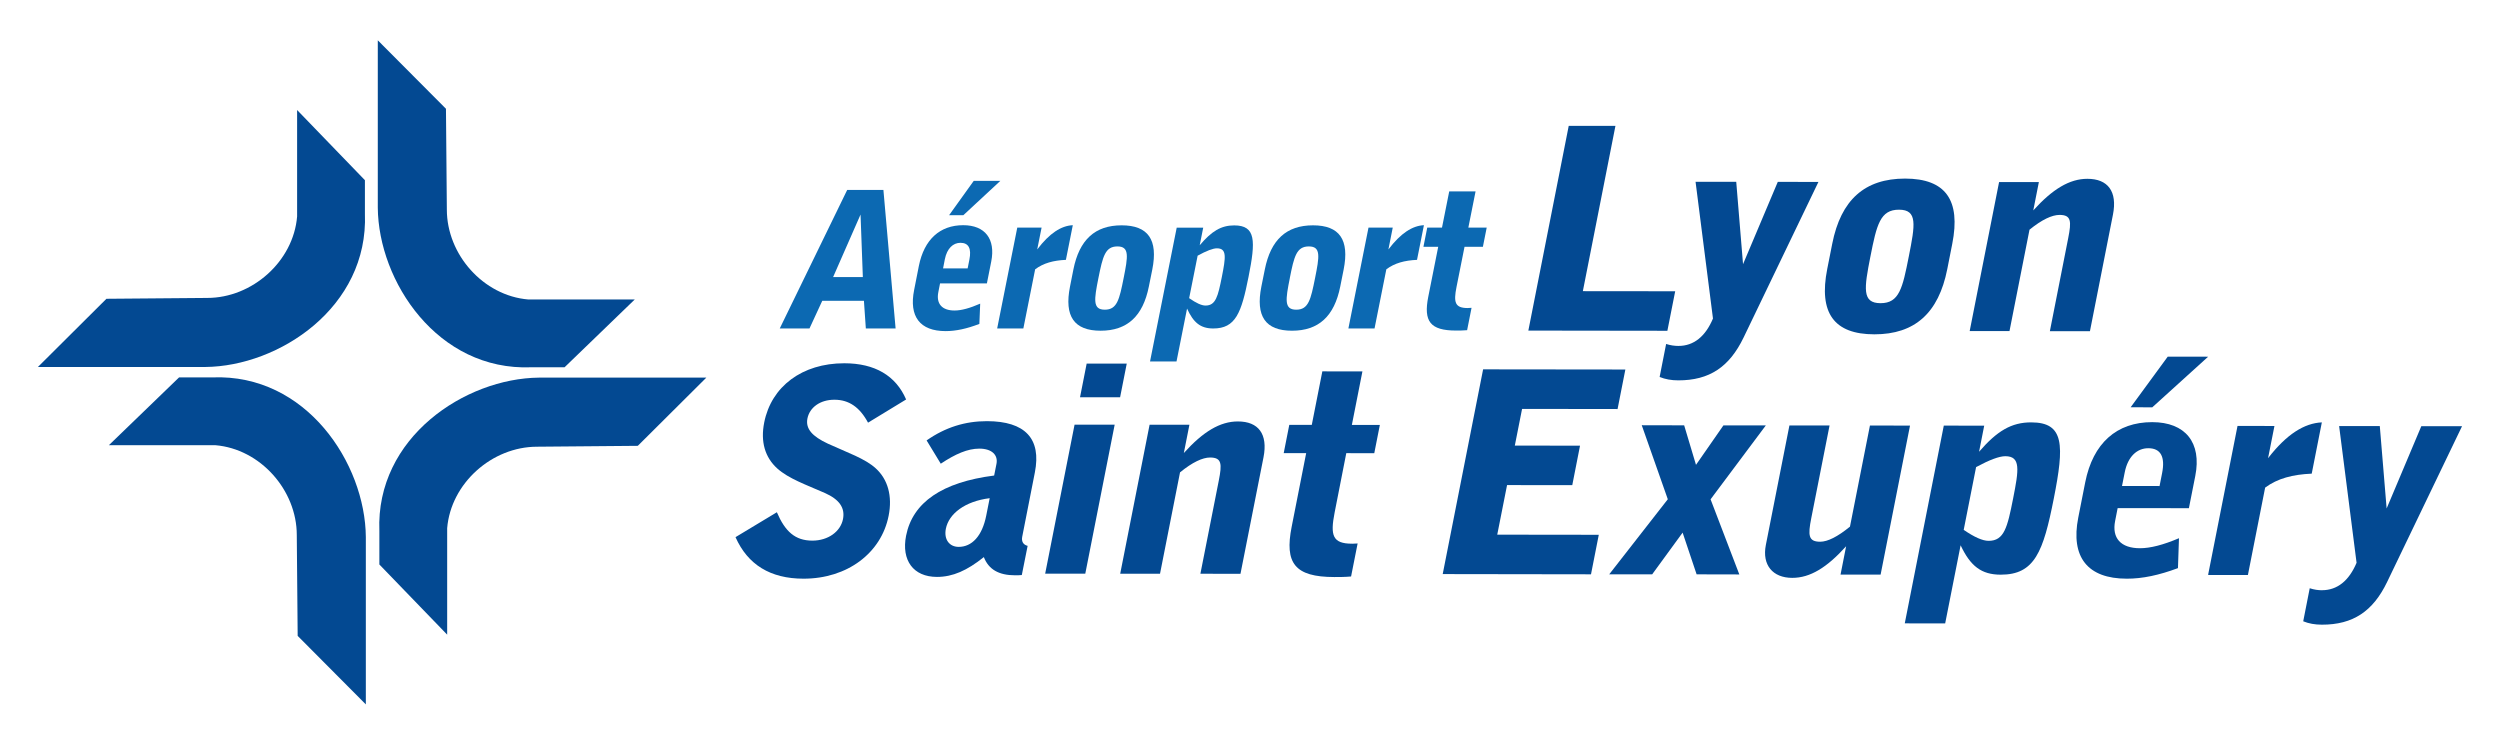 <?xml version="1.0" encoding="UTF-8"?>
<svg id="Calque_1" data-name="Calque 1" xmlns="http://www.w3.org/2000/svg" viewBox="0 0 761 226.68">
  <defs>
    <style>
      .cls-1 {
        fill: #0c69b2;
      }

      .cls-1, .cls-2 {
        stroke-width: 0px;
      }

      .cls-2 {
        fill: #034992;
      }
    </style>
  </defs>
  <path class="cls-2" d="M163.48,135.98c-13.7,0-26.22,11.1-27.36,24.79v32.42l-20.64-21.36v-10.18c-1.14-28.52,26.17-46.49,48.59-46.7h50.94l-20.86,20.76-30.67.27"/>
  <path class="cls-2" d="M63.07,90.69c13.7,0,26.23-11.1,27.37-24.79v-32.41l20.64,21.36v10.17c1.13,28.52-26.17,46.5-48.6,46.69H11.54l20.86-20.76,30.66-.26"/>
  <path class="cls-2" d="M136.02,63.8c0,13.69,11.1,26.22,24.79,27.36h32.41l-21.37,20.64h-10.16c-28.52,1.14-46.51-26.19-46.69-48.6V12.27l20.75,20.84.27,30.69"/>
  <path class="cls-2" d="M90.34,162.87c0-13.68-11.1-26.21-24.79-27.35h-32.41l21.37-20.64h10.16c28.53-1.14,46.51,26.16,46.69,48.6v50.94l-20.75-20.86-.27-30.69"/>
  <path class="cls-1" d="M253.6,84.34l8.35-19.03.7,19.03h-9.05M263.57,99.98h9.05l-3.71-42.17h-11.02l-20.53,42.17h9.05l3.89-8.42h12.68l.58,8.42Z"/>
  <path class="cls-1" d="M287.07,81.7l.55-2.83c.65-3.23,2.49-4.96,4.74-4.96,2.48,0,3.41,1.73,2.72,5.13l-.53,2.66h-7.48M304.5,55.05h-8.09l-7.5,10.45h4.34l11.26-10.45ZM298.12,98.6l.25-6.17c-3.16,1.38-5.72,2.09-7.8,2.09-3.87,0-5.64-2.09-4.94-5.6l.52-2.65h14.26l1.32-6.64c1.37-6.87-1.88-11.08-8.52-11.08-7.1,0-11.89,4.33-13.51,12.41l-1.43,7.27c-1.63,8.12,1.75,12.56,9.59,12.56,3.12,0,6.5-.74,10.25-2.19Z"/>
  <path class="cls-1" d="M309.67,69.29h7.39l-1.33,6.64c3.77-4.97,7.32-7.22,10.83-7.38l-2.1,10.55c-3.79.17-6.84.98-9.36,2.88l-3.59,18h-7.97l6.12-30.7"/>
  <path class="cls-1" d="M334.36,84.63c1.32-6.57,2.05-9.62,5.78-9.62s3.2,3.1,1.9,9.62c-1.3,6.52-1.98,9.64-5.73,9.64s-3.26-3.06-1.95-9.64M349.71,87.23l1.05-5.2c1.8-9.05-1.25-13.44-9.34-13.44s-12.87,4.38-14.68,13.44l-1.03,5.2c-1.8,9.06,1.25,13.44,9.32,13.44s12.87-4.38,14.68-13.44Z"/>
  <path class="cls-1" d="M364.56,77.83c2.72-1.49,4.66-2.24,5.87-2.24,3.11,0,2.67,2.77,1.5,8.71-1.19,5.94-1.85,8.71-4.97,8.71-1.21,0-2.85-.76-4.98-2.25l2.58-12.93M350.07,110.04h8.06l3.21-16.11c1.93,4.27,4.1,6.06,7.97,6.06,6.82,0,8.57-4.73,10.74-15.69,2.19-10.96,2.28-15.69-4.36-15.69-3.98,0-6.89,1.77-10.5,6.05l1.07-5.36h-8.07l-8.12,40.73Z"/>
  <path class="cls-1" d="M392.62,84.63c1.3-6.57,2.04-9.62,5.79-9.62s3.2,3.1,1.9,9.62c-1.31,6.52-1.98,9.64-5.73,9.64s-3.27-3.06-1.95-9.64M407.97,87.23l1.04-5.2c1.8-9.05-1.25-13.44-9.33-13.44s-12.87,4.38-14.67,13.44l-1.05,5.2c-1.8,9.06,1.24,13.44,9.33,13.44s12.87-4.38,14.68-13.44Z"/>
  <path class="cls-1" d="M416.57,69.29h7.38l-1.32,6.64c3.76-4.97,7.32-7.22,10.81-7.38l-2.1,10.55c-3.78.17-6.83.98-9.34,2.88l-3.59,18h-7.96l6.12-30.7"/>
  <path class="cls-1" d="M446.82,93.76c.35,0,.71-.06,1.12-.06l-1.35,6.81c-1.24.11-2.39.11-3.37.11-7.91,0-9.94-2.82-8.45-10.32l3.02-15.17h-4.5l1.16-5.84h4.49l2.2-11.02h8.02l-2.2,11.02h5.59l-1.16,5.84h-5.59l-2.44,12.23c-.94,4.73-.47,6.41,3.45,6.41"/>
  <path class="cls-2" d="M236.48,155.93c2.52,5.89,5.58,8.62,10.76,8.64,4.92,0,8.63-2.81,9.37-6.56.67-3.41-1.1-5.98-5.54-7.95-5.82-2.55-11-4.37-14.44-7.43-3.8-3.42-5.16-8.2-4.01-14,2.16-10.99,11.56-18.06,24.38-18.05,9.31,0,15.69,3.77,18.82,11.02l-11.59,7.06c-2.51-4.69-5.81-6.98-10.2-6.98-4.41-.02-7.59,2.38-8.25,5.7-.62,3.15,1.47,5.45,6.22,7.67,5.96,2.73,11.32,4.53,14.59,7.53,3.64,3.32,5.11,8.36,3.91,14.41-2.23,11.34-12.56,19.17-25.91,19.16-10.1,0-17-4.28-20.7-12.64l12.58-7.58"/>
  <path class="cls-2" d="M301.26,151.65l-1.05,5.29c-1.24,6.31-4.42,9.53-8.38,9.53-2.8,0-4.56-2.21-3.91-5.53.9-4.53,5.78-8.36,13.35-9.29M299.48,169.57c1.45,3.75,4.53,5.55,9.53,5.55.62,0,1.32,0,2.03-.08l1.77-8.88c-1.35-.34-1.94-1.36-1.64-2.81l3.84-19.53c2.04-10.32-2.98-15.6-14.57-15.62-6.68,0-12.66,1.87-18.38,5.86l4.31,7.09c4.46-2.97,8.2-4.59,11.72-4.59,3.87,0,5.75,1.97,5.24,4.61l-.71,3.58c-15.86,2.03-24.8,8.17-26.81,18.31-1.47,7.5,2.19,12.54,9.39,12.55,4.83,0,9.17-1.95,14.28-6.03Z"/>
  <path class="cls-2" d="M327.11,129.26h12.2s-8.95,45.37-8.95,45.37h-12.21s8.95-45.37,8.95-45.37M330.78,110.67l12.2.02-2.02,10.23h-12.2s2.02-10.24,2.02-10.24Z"/>
  <path class="cls-2" d="M349.94,129.28h12.12s-1.7,8.62-1.7,8.62c5.84-6.48,11.02-9.63,16.48-9.61,6.23,0,9.16,3.84,7.77,10.91l-7.01,35.47-12.2-.02,5.59-28.31c1.01-5.11.96-7.07-2.65-7.07-2.27,0-5.37,1.44-9.14,4.52l-6.09,30.86h-12.12s8.95-45.38,8.95-45.38"/>
  <path class="cls-2" d="M411.57,165.51c.52,0,1.06-.08,1.69-.08l-1.99,10.05c-1.87.17-3.63.17-5.12.17-12.02-.02-15.16-4.2-12.97-15.28l4.42-22.43h-6.84s1.7-8.62,1.7-8.62h6.85s3.21-16.28,3.21-16.28l12.2.02-3.21,16.28h8.52s-1.7,8.62-1.7,8.62l-8.52-.02-3.55,18.08c-1.37,6.99-.64,9.48,5.34,9.48"/>
  <polyline class="cls-2" points="451.46 112.43 494.76 112.48 492.39 124.51 463.32 124.47 461.11 135.64 480.96 135.66 478.6 147.68 458.75 147.66 455.76 162.75 486.67 162.79 484.3 174.82 439.16 174.75 451.46 112.43"/>
  <polyline class="cls-2" points="516.45 174.83 512.19 162.13 502.92 174.83 489.85 174.82 507.68 151.97 499.75 129.44 512.66 129.47 516.26 141.5 524.61 129.49 537.52 129.49 520.7 151.99 529.45 174.86 516.45 174.83"/>
  <path class="cls-2" d="M572.47,174.9h-12.21l1.7-8.62c-5.84,6.48-10.95,9.63-16.4,9.62-5.96,0-9.23-3.93-8.04-9.99l7.18-36.4h12.22l-5.59,28.32c-1.01,5.11-.87,7.07,2.73,7.07,2.28,0,5.3-1.52,9.07-4.59l6.08-30.78,12.2.02-8.95,45.35"/>
  <path class="cls-2" d="M601.51,142.19c4.12-2.22,7.06-3.32,8.9-3.32,4.75,0,4.12,4.1,2.38,12.88-1.73,8.78-2.71,12.88-7.45,12.88-1.85,0-4.35-1.12-7.59-3.34l3.77-19.1M579.82,189.75l12.29.02,4.7-23.79c2.97,6.32,6.31,8.95,12.2,8.95,10.36.02,12.97-6.98,16.16-23.16,3.2-16.2,3.27-23.19-6.84-23.2-6.06-.02-10.44,2.62-15.9,8.94l1.56-7.93-12.3-.03-11.88,60.2Z"/>
  <path class="cls-2" d="M645.94,147.94l.83-4.17c.94-4.77,3.73-7.33,7.16-7.33,3.77,0,5.21,2.58,4.21,7.59l-.77,3.92-11.42-.02M672.16,108.58l-12.3-.02-11.29,15.41,6.58.02,17.01-15.41ZM662.97,172.95l.31-9.12c-4.8,2.04-8.7,3.05-11.86,3.05-5.87,0-8.6-3.09-7.58-8.28l.77-3.93,21.69.02,1.94-9.8c2.01-10.15-3-16.38-13.11-16.39-10.81,0-18.03,6.39-20.39,18.31l-2.12,10.75c-2.37,12.02,2.84,18.59,14.77,18.59,4.75.02,9.87-1.08,15.57-3.21Z"/>
  <path class="cls-2" d="M681.1,129.65l11.24.02-1.94,9.8c5.66-7.32,11.05-10.65,16.37-10.9l-3.08,15.61c-5.75.25-10.38,1.43-14.18,4.25l-5.25,26.61-12.12-.02,8.96-45.36"/>
  <path class="cls-2" d="M706.82,179.66c4.66,0,8.22-2.89,10.52-8.35l-5.31-41.62h12.38s2.08,25.09,2.08,25.09l10.56-25.05h12.4s-22.8,47.4-22.8,47.4c-4.3,8.95-10.39,13.04-19.88,13.02-2.1,0-3.96-.33-5.67-1.03l1.98-10.06c1.33.44,2.62.61,3.75.61"/>
  <polyline class="cls-2" points="477.52 38.31 491.74 38.32 481.82 88.63 509.93 88.66 507.55 100.69 465.23 100.63 477.52 38.31"/>
  <path class="cls-2" d="M510.93,105.3c4.66,0,8.21-2.89,10.5-8.34l-5.3-41.62h12.38s2.07,25.08,2.07,25.08l10.58-25.06,12.37.02-22.79,47.38c-4.32,8.95-10.39,13.03-19.87,13.02-2.11,0-3.98-.34-5.68-1.03l1.98-10.05c1.31.43,2.6.6,3.75.6"/>
  <path class="cls-2" d="M569.36,78.06c1.91-9.72,2.99-14.24,8.7-14.23,5.71,0,4.89,4.61,2.98,14.23-1.9,9.65-2.9,14.24-8.6,14.23-5.71,0-4.99-4.53-3.08-14.24M592.75,81.92l1.51-7.66c2.66-13.39-2.05-19.88-14.34-19.9-12.3,0-19.55,6.47-22.19,19.85l-1.52,7.67c-2.65,13.39,2.06,19.88,14.35,19.89,12.3,0,19.54-6.46,22.19-19.85Z"/>
  <path class="cls-2" d="M608.51,55.43h12.12s-1.7,8.62-1.7,8.62c5.85-6.48,11.05-9.63,16.48-9.62,6.23,0,9.17,3.84,7.77,10.91l-7,35.47h-12.2s5.58-28.31,5.58-28.31c1.01-5.12.96-7.08-2.63-7.08-2.29,0-5.38,1.43-9.15,4.5l-6.09,30.86h-12.12s8.95-45.36,8.95-45.36"/>
</svg>